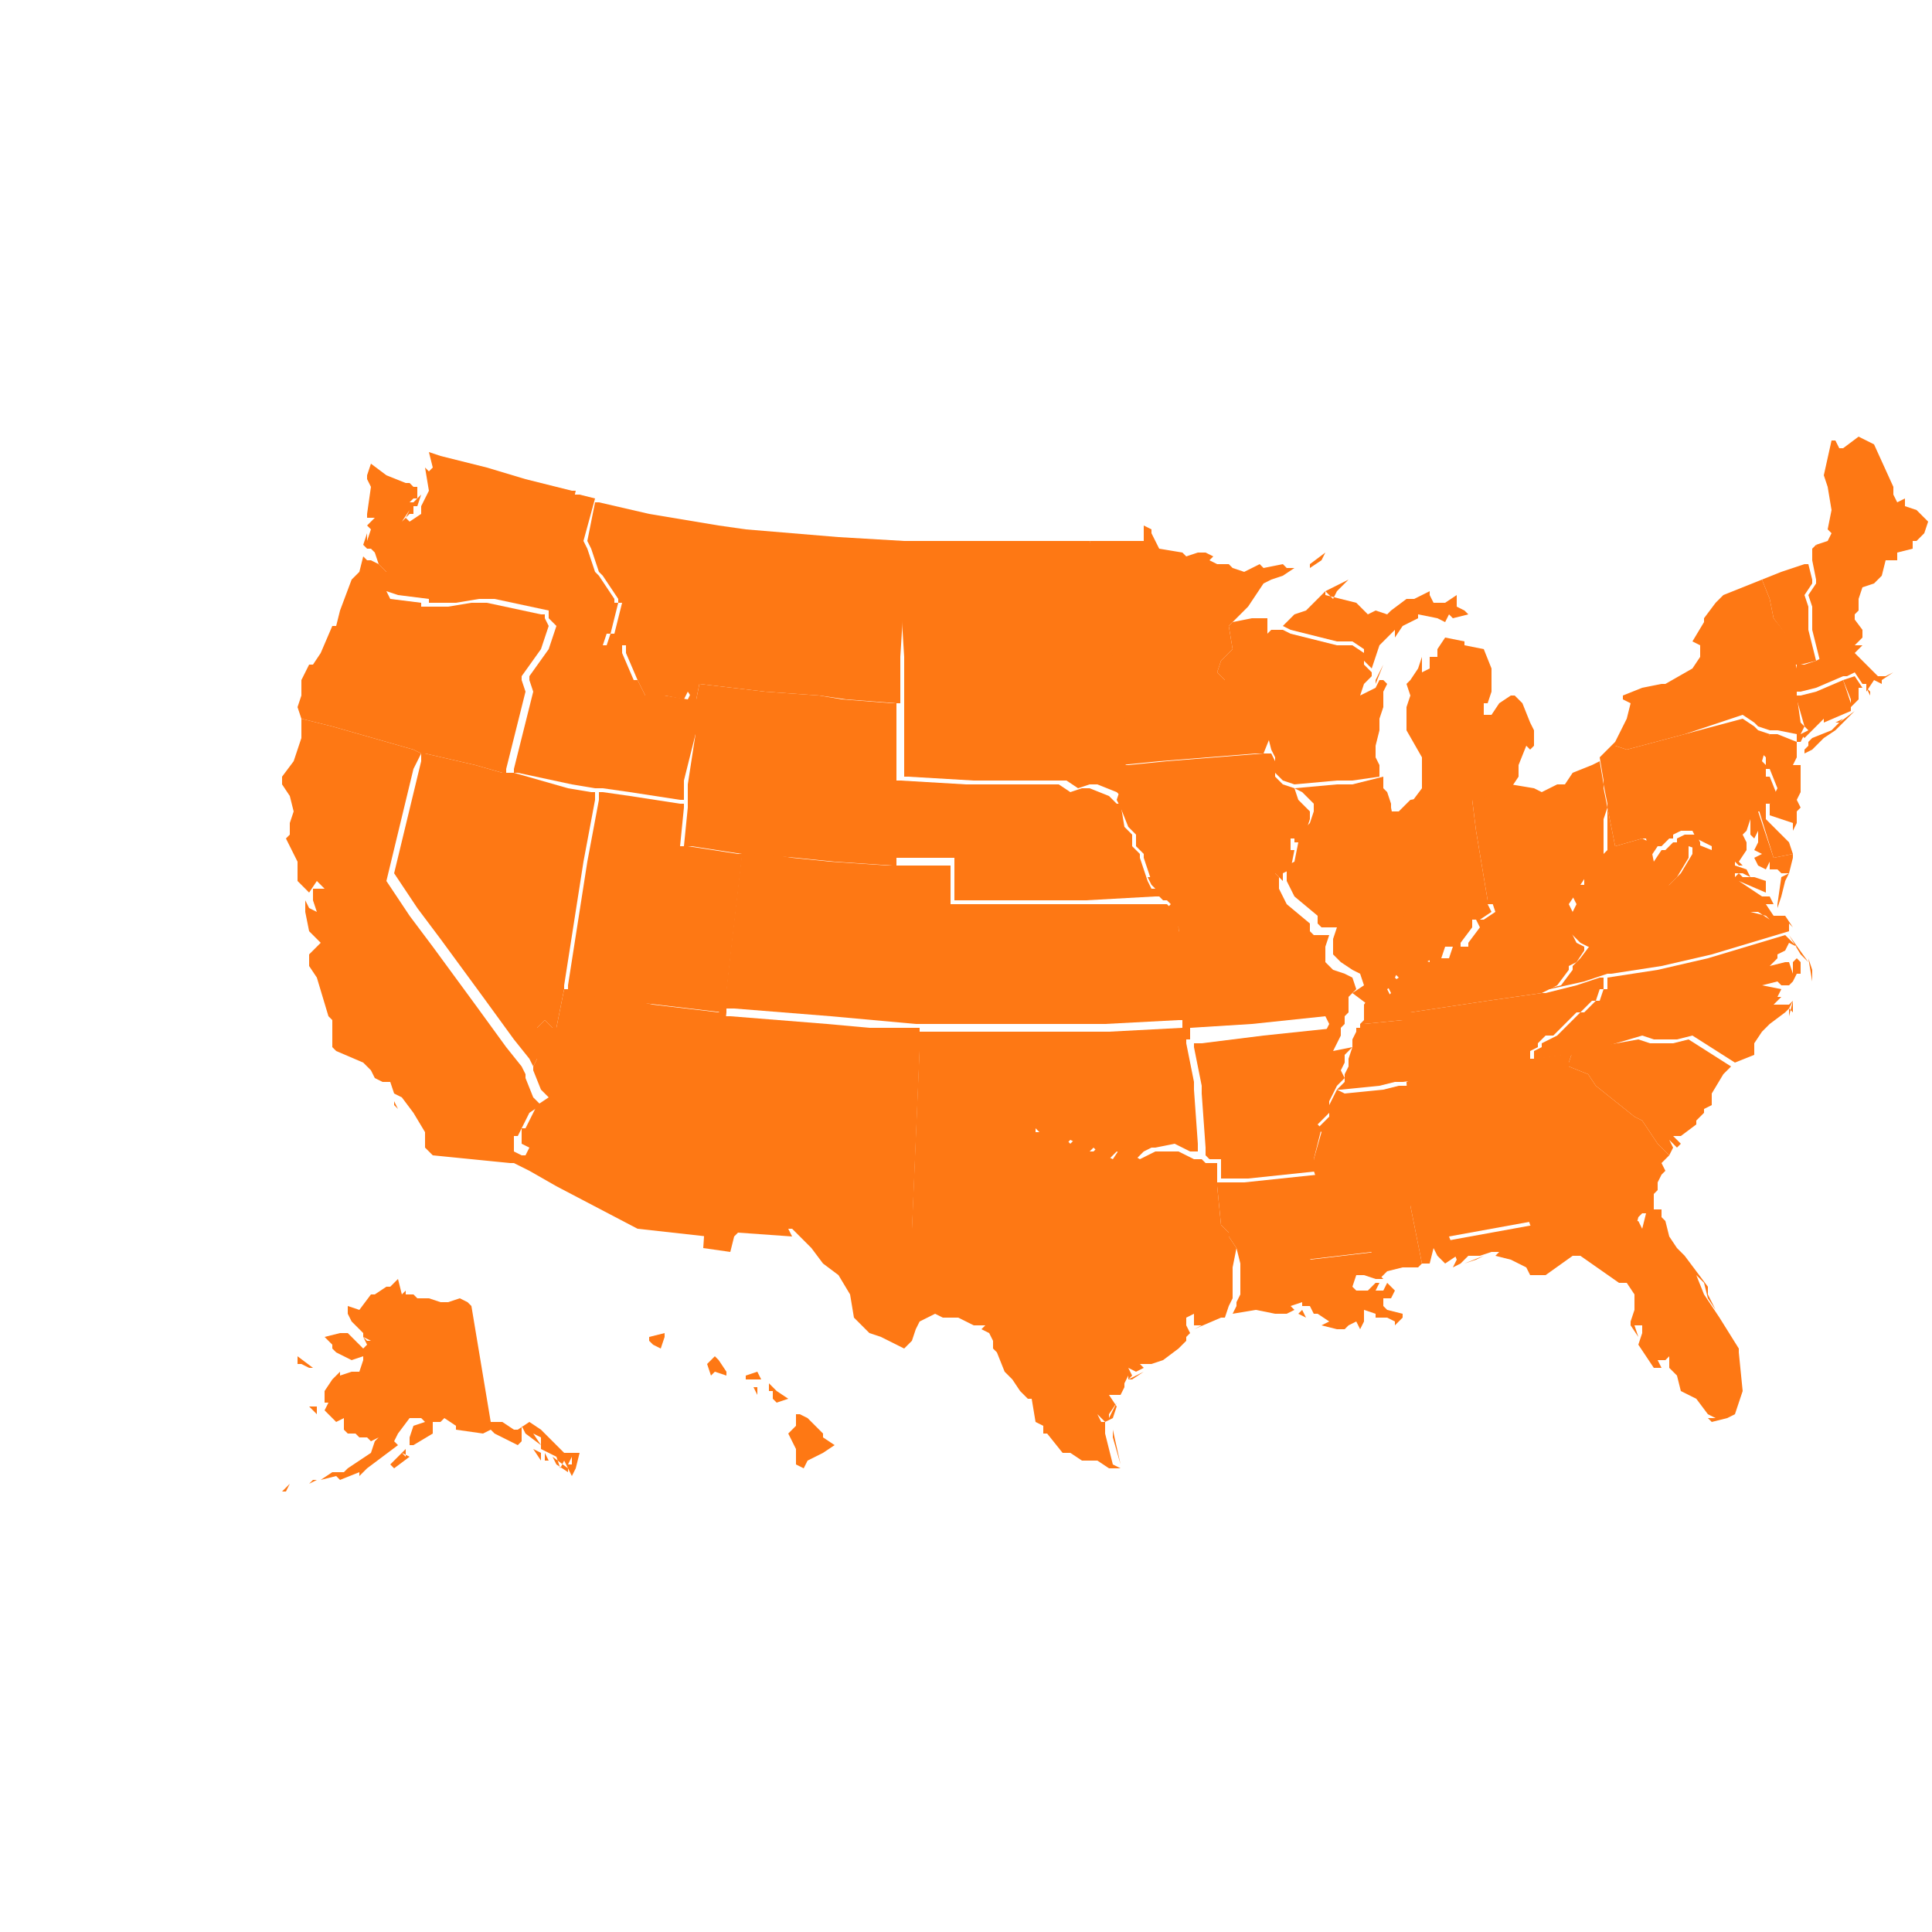 <?xml version="1.0" encoding="utf-8"?>
<!-- Generator: Adobe Illustrator 25.4.1, SVG Export Plug-In . SVG Version: 6.00 Build 0)  -->
<svg version="1.1" id="Layer_1" xmlns="http://www.w3.org/2000/svg" xmlns:xlink="http://www.w3.org/1999/xlink" x="0px" y="0px"
	 viewBox="0 0 50 50" style="enable-background:new 0 0 50 50;" xml:space="preserve">
<style type="text/css">
	.st0{fill-rule:evenodd;clip-rule:evenodd;fill:#FE7814;}
</style>
<path id="MA" class="st0" d="M48.7,18.1L48.7,18.1L48.7,18.1L48.7,18.1L48.7,18.1z M48.5,18L48.5,18L48.5,18L48.5,18L48.5,18z
	 M49.2,17.6L49.2,17.6l0-0.1L49.2,17.6z M47,17.1L47,17.1l-0.3,0.1l-0.1,0l-0.1,0l0,0v0l0,0.3l0,0.2l0,0.2l0,0l0.1,0l0.4-0.1l0,0
	l0.7-0.3l0,0l0.1,0l0.2-0.1l0.2,0.3l0,0l0,0l0-0.1l0,0.1l0,0h0.1l0,0.1l0,0.1l0,0l0.2-0.3l0.2,0.1l0-0.1l0.3-0.2L49,17.2l0,0.2
	l-0.2,0.1l-0.2,0l-0.4-0.4l-0.2-0.2l0.2-0.2l-0.2,0l-0.1-0.2l0,0l-0.3,0.3L47.2,17L47,17.1L47,17.1z"/>
<path id="MN" class="st0" d="M28.2,14l0.1,0.4l0.2,1.3l0.1,0.5l0,0.5l0.1,0.3l0,0.2l0,0.1l0,0l-0.2,0.3l0.1,0.2l0.2,1.8l0,0.2l0.2,0
	l1-0.1l2.5-0.2l0.2,0v0L32.9,19l-0.3-0.2l-0.2-0.2l-0.4-0.2l-0.1,0l-0.2-0.1l0-0.7l-0.2-0.2l0.1-0.3l0.3-0.3l-0.1-0.6l0.1-0.1l0,0
	l0.4-0.4l0.4-0.6l0.2-0.1l0.3-0.1l0.3-0.2l-0.2,0l-0.1-0.1l-0.5,0.1l-0.1-0.1l-0.4,0.2l-0.3-0.1l-0.1-0.1l-0.3,0l-0.2-0.1l0.1-0.1
	l-0.2-0.1H31l-0.3,0.1l-0.1-0.1L30,14.2l-0.2-0.4l0-0.1l-0.2-0.1l0,0.4L29,14L28.2,14L28.2,14L28.2,14z"/>
<path id="MT" class="st0" d="M23.4,14l-1.7-0.1l-1.2-0.1l-1.2-0.1l-0.7-0.1l-1.2-0.2l-0.6-0.1L15.5,13l-0.1,0l-0.2,1l0.1,0.2
	l0.1,0.3l0,0l0.1,0.3l0.1,0.1l0.4,0.6l0,0.1l0.1,0l-0.2,0.8l-0.1,0l-0.1,0.3l0.5,0l0,0.2l0.3,0.7l0,0l0.2,0.4l0.1,0l0.4,0l0.5,0.1
	l0.1-0.2l0.2,0.3l0,0l0,0l0.1-0.5l1.7,0.2l1.4,0.1l0.7,0.1l1.3,0.1l0.1,0h0l0-0.1l0-0.3l0-0.5l0-0.1l0-0.2l0.1-1.6l0.1-1.2L23.4,14
	L23.4,14L23.4,14z"/>
<path id="ND" class="st0" d="M28.1,14l-1.5,0l-1.1,0l-0.9,0l-1.1,0l-0.1,0l0,0.2l-0.1,1.2L23.4,17l0,0.2l0.2,0l2.2,0.1l2,0l0.8,0
	l0.2,0l0-0.1l0-0.2l-0.1-0.3l0-0.4l-0.1-0.5l-0.2-1.3L28.2,14L28.1,14L28.1,14z"/>
<path id="HI" class="st0" d="M20.9,36.7l-0.2-0.1l-0.1,0l0,0.3l-0.2,0.2l0.2,0.4l0,0.4l0.2,0.1l0.1-0.2l0.2-0.1l0.2-0.1l0.3-0.2
	l-0.3-0.2l0-0.1L20.9,36.7L20.9,36.7z M20,36.3L20,36.3l-0.1,0L20,36.3L20,36.3z M19.6,36.1l0-0.2l-0.1,0L19.6,36.1L19.6,36.1z
	 M19.9,35.8L19.9,35.8l0,0.2l0.1,0l0,0.2l0.1,0.1l0.3-0.1l-0.3-0.2L19.9,35.8L19.9,35.8z M19.3,35.6l0,0.1l0.2,0l0.2,0l-0.1-0.2
	L19.3,35.6L19.3,35.6z M18.6,35.2l-0.1-0.1l-0.2,0.2l0.1,0.3l0.1-0.1l0.3,0.1l0-0.1L18.6,35.2L18.6,35.2z M16.4,35L16.4,35l0.1-0.1
	L16.4,35L16.4,35z M17.2,34.5l-0.4,0.1l0,0.1l0.1,0.1l0.2,0.1l0.1-0.3L17.2,34.5L17.2,34.5z M14.8,33.6L14.8,33.6L14.8,33.6
	L14.8,33.6z M12.1,33L12.1,33L12.1,33L12.1,33z M10.7,32.7L10.7,32.7L10.7,32.7L10.7,32.7z M10.7,32.6L10.7,32.6L10.7,32.6
	L10.7,32.6z M10.6,32.6L10.6,32.6L10.6,32.6L10.6,32.6z M10.7,32.6L10.7,32.6L10.7,32.6L10.7,32.6z M10.7,32.6L10.7,32.6L10.7,32.6
	L10.7,32.6z M9.1,31.3L9.1,31.3L9.1,31.3L9.1,31.3L9.1,31.3z M5.7,30.2L5.7,30.2L5.7,30.2L5.7,30.2L5.7,30.2z M2,27.7L2,27.7L2,27.7
	L2,27.7z M2.2,27.7L2.2,27.7L2.2,27.7L2.2,27.7z M2.1,27.7L2.1,27.7L2.1,27.7L2.1,27.7z M0,26.7L0,26.7L0,26.7L0,26.7L0,26.7z"/>
<path id="ID" class="st0" d="M15.4,12.9l-0.4-0.1l-0.1,0l-0.1,0l-0.6,2.6l0,0.2l0,0.2l0,0.1v0l0,0.1l0.2,0.2l-0.2,0.6l-0.5,0.7
	l0,0.1l0.1,0.3l-0.5,2l0,0.1l0.1,0l1.4,0.3l0.6,0.1l0.1,0l0.1,0l0.7,0.1l1.3,0.2l0.1,0l0-0.2l0-0.3L18,19l0.1-0.6l0-0.2l0,0
	l-0.2-0.3l-0.1,0.2L17.2,18l-0.4,0l-0.1,0l-0.2-0.4l-0.1,0l-0.3-0.7l0-0.2l-0.5,0l0.1-0.3l0.1,0l0.2-0.8l-0.1,0l0-0.1l-0.4-0.6
	l-0.1-0.1l-0.1-0.3l0,0l-0.1-0.3L15.1,14L15.4,12.9L15.4,12.9L15.4,12.9z"/>
<path id="WA" class="st0" d="M9.3,14.2L9.3,14.2L9.3,14.2L9.3,14.2L9.3,14.2z M10.4,13.7L10.4,13.7L10.4,13.7L10.4,13.7L10.4,13.7z
	 M10.3,13.6L10.3,13.6v-0.1V13.6z M10.7,13.5l0-0.1L10.7,13.5L10.7,13.5L10.7,13.5z M10.7,13.3l0-0.1l0,0L10.7,13.3L10.7,13.3z
	 M10.7,12.8L10.7,12.8L10.7,12.8L10.7,12.8L10.7,12.8z M10.8,12.5L10.8,12.5l-0.1,0.1L10.8,12.5z M10.7,12.3L10.7,12.3L10.7,12.3
	L10.7,12.3L10.7,12.3z M10.7,12.3l0-0.1L10.7,12.3L10.7,12.3L10.7,12.3z M10.7,12.2L10.7,12.2L10.7,12.2L10.7,12.2L10.7,12.2z
	 M10.8,12.3L10.8,12.3L10.8,12.3L10.8,12.3z M10.9,12.2L10.9,12.2L10.9,12.2L10.9,12.2L10.9,12.2z M10.6,12.1L10.6,12.1L10.6,12.1
	L10.6,12.1z M10.8,12.1l-0.1,0L10.8,12.1L10.8,12.1z M10.7,12.1L10.7,12.1L10.7,12.1L10.7,12.1L10.7,12.1z M10.8,12L10.8,12L10.8,12
	L10.8,12L10.8,12z M9.8,14.6l0.2,0.2l0,0.4l0,0.1l0.3,0.1l0.8,0.1l0,0.1l0.4,0l0.3,0l0.6-0.1l0.3,0l0.1,0l1.4,0.3l0.1,0l0-0.1l0-0.2
	l0-0.2l0.6-2.6l-0.1,0l-1.2-0.3l-1-0.3l-1.2-0.3l-0.3-0.1l0.1,0.4l-0.1,0.1l-0.1-0.1l0.1,0.6l-0.1,0.2l-0.1,0.2v0.2l-0.3,0.2
	l-0.1-0.1l-0.1,0.1l0.2-0.3l-0.1,0.2l0.1-0.1l0.1,0l0-0.2l0.1,0l0.1-0.3l0,0l-0.2,0.2l-0.1,0l0.1-0.1l0.1,0l0-0.3l-0.1,0l-0.1-0.1
	l-0.1,0l-0.5-0.2l-0.4-0.3l-0.1,0.3l0,0.1l0.1,0.2l-0.1,0.7l0,0.1l0.2,0l-0.2,0.2l0.1,0.1l-0.1,0.3l0-0.2l-0.1,0.3l0.1,0.1l0.1,0
	l0.1,0.1L9.8,14.6L9.8,14.6L9.8,14.6L9.8,14.6z"/>
<path id="AZ" class="st0" d="M18.6,26.2L16.9,26L16,25.8l-1.3-0.2l-0.1,0v0l-0.2,1l-0.1,0l-0.2-0.2l-0.2,0.2l0,0.8l-0.1,0.2v0v0
	l0,0.1l0.2,0.5l0.2,0.2l-0.3,0.2l-0.1,0.2l-0.2,0.4l-0.1,0l0,0.4l0.2,0.1l-0.1,0.2l-0.2,0l0,0l-0.1,0.2l0.4,0.2l0.7,0.4l2.1,1.1
	l1.8,0.2h0l0.1-1.5l0-0.4l0.4-3.9l0-0.2L18.6,26.2L18.6,26.2z"/>
<path id="CA" class="st0" d="M10,29l0,0.1v0L10,29L10,29z M9.3,28.5L9.3,28.5L9.3,28.5L9.3,28.5L9.3,28.5z M10.2,28.5l0,0.1l0.1,0.1
	L10.2,28.5z M9.6,27.8L9.6,27.8L9.6,27.8L9.6,27.8L9.6,27.8z M9,27.7l-0.1,0.1l0,0L9,27.7z M8.8,27.6L8.8,27.6L8.8,27.6L8.8,27.6
	L8.8,27.6z M9.2,27.7l0.2,0.1l0,0L9.2,27.7z M7.5,23.3L7.5,23.3L7.5,23.3L7.5,23.3z M8,23.3L8,23.3L8,23.3L8,23.3L8,23.3z
	 M10.9,19.5l-0.2-0.1l-2.1-0.6l-0.8-0.2v0l0,0.5l-0.2,0.6l-0.3,0.4l0,0.2l0.2,0.3l0.1,0.4l-0.1,0.3l0,0.3l-0.1,0.1l0.2,0.4l0.1,0.2
	l0,0.5l0.3,0.3l0.2-0.3l0.2,0.2L8.4,23l-0.3,0l0,0.3l0.1,0.3L8,23.5l-0.1-0.2l0,0.3l0.1,0.5l0.3,0.3L8,24.7l0,0.3l0.2,0.3l0.3,1
	l0.1,0.1l0,0.7l0.1,0.1l0.7,0.3l0.2,0.2l0.1,0.2l0.2,0.1l0.2,0l0.1,0.3l0.2,0.1l0.3,0.4l0.3,0.5l0,0.4l0.2,0.2l2,0.2l0,0l0.2,0
	l0.1-0.2l-0.2-0.1l0-0.4l0.1,0l0.2-0.4l0.1-0.2l0.3-0.2l-0.2-0.2l-0.2-0.5l0-0.1v0l-0.1-0.2l-0.4-0.5l-0.8-1.1l-1.1-1.5l-0.6-0.8
	l-0.6-0.9l0.7-2.9L10.9,19.5L10.9,19.5z"/>
<path id="CO" class="st0" d="M24.6,23.4l0-1l-0.2,0l-1.2,0l-0.1,0l-0.1,0l-1.5-0.1l-1-0.1L19.3,22l-0.1,0l0,0.1l-0.3,2.6l-0.1,0.9
	l0,0.4l0,0.1l0.2,0l2.5,0.2l1.1,0.1l1.1,0.1l0.2,0l0.1,0l0.2,0l0.1,0l0.3,0h0.1v-0.1l0.1-2.6l0-0.3L24.6,23.4L24.6,23.4L24.6,23.4z"
	/>
<path id="NV" class="st0" d="M14.6,25.5l0.5-3.2l0.3-1.6l0-0.2l-0.1,0l-0.6-0.1L13.3,20l-0.1,0L13,20l-0.7-0.2l-1.3-0.3l-0.1,0
	l0,0.2l-0.7,2.9l0.6,0.9l0.6,0.8l1.1,1.5l0.8,1.1l0.4,0.5l0.1,0.2v0l0.1-0.2l0-0.8l0.2-0.2l0.2,0.2l0.1,0l0.2-1v0L14.6,25.5
	L14.6,25.5z"/>
<path id="NM" class="st0" d="M23.8,26.9l0-0.1l0-0.1l0-0.1l-0.2,0l-1.1,0l-1.1-0.1l-2.5-0.2l-0.2,0l0,0.2l-0.4,3.9l0,0.4l-0.1,1.5
	l0,0l0.7,0.1l0.1-0.4l0.1-0.1l1.4,0.1h0l-0.1-0.2l0.6,0l1.6,0.1l1,0l0.2-4.7l0,0L23.8,26.9L23.8,26.9z"/>
<path id="OR" class="st0" d="M7.8,18.6l0.8,0.2l2.1,0.6l0.2,0.1l0.1,0l1.3,0.3L13,20l0.1,0l0-0.1l0.5-2l-0.1-0.3l0-0.1l0.5-0.7
	l0.2-0.6L14.1,16l0-0.1v0l-0.1,0l-1.4-0.3l-0.1,0l-0.3,0l-0.6,0.1l-0.3,0l-0.4,0l0-0.1l-0.8-0.1L10,15.3l0-0.1l0-0.4l-0.2-0.2l0,0
	l0,0l-0.2-0.1l-0.1,0l-0.1-0.1l-0.1,0.4L9.1,15l-0.3,0.8l-0.1,0.4l-0.1,0l-0.3,0.7l-0.2,0.3l-0.1,0l-0.2,0.4l0,0.4l-0.1,0.3
	L7.8,18.6L7.8,18.6L7.8,18.6z M9.6,14.5L9.6,14.5L9.6,14.5L9.6,14.5L9.6,14.5z"/>
<path id="UT" class="st0" d="M17.6,20.8l-1.3-0.2l-0.7-0.1l-0.1,0l0,0.2l-0.3,1.6l-0.5,3.2l0,0.2l0.1,0l1.3,0.2l0.9,0.1l1.7,0.2
	l0.1,0l0-0.1l0-0.4l0.1-0.9l0.3-2.6l0-0.1l-0.1,0l-1.3-0.2l-0.2,0l0.1-1l0-0.1L17.6,20.8L17.6,20.8z"/>
<path id="WY" class="st0" d="M23.2,20.1l0-0.8l0-1l0-0.1l-0.1,0l-1.3-0.1L21.2,18l-1.4-0.1l-1.7-0.2l-0.1,0.5l0,0l0,0.2L18,19
	l-0.2,1.3l0,0.3l0,0.2l0,0.1l-0.1,1l0.2,0l1.3,0.2l0.1,0l0.1,0l1.2,0.1l1,0.1l1.5,0.1l0.1,0l0-0.1l0-0.5l0-0.9l0-0.4l0-0.1
	L23.2,20.1L23.2,20.1z"/>
<path id="AR" class="st0" d="M35,27.1l-0.5,0.1l0.2-0.4l-0.1-0.2l-1.9,0.2L31.1,27l-0.2,0l0,0.1l0.2,1l0,0.2l0.1,1.4l0,0.2l0,0
	l0.1,0.1l0.3,0l0,0.4l0,0.1l0.2,0l0.5,0l1.9-0.2h0l0-0.1l0,0L34,30l0.2-0.8l-0.1-0.1l0.3-0.3l0-0.3l0.2-0.4v0l0,0l0.2-0.2l-0.1-0.2
	l0.1-0.2l0-0.2L35,27.1L35,27.1L35,27.1L35,27.1z"/>
<path id="IA" class="st0" d="M33.5,20.4l-0.3-0.1l-0.2-0.2l0-0.3l0-0.1l-0.1-0.2l0,0l-0.2,0l-2.5,0.2l-1,0.1l-0.2,0l-0.1,0l0.1,0.6
	l-0.1,0.3l0.1,0.2v0l0,0l0.2,0.5l0.2,0.2l0,0.3l0.2,0.2l0,0.1l0.2,0.6v0l0,0l1,0l1.1-0.1l1.1-0.1l0.2,0.2l0,0l0,0l0-0.2l0.2-0.1
	l0.1-0.5l-0.1,0l0-0.3l0.2,0l0.2-0.2l0.1-0.3l0-0.2l-0.2-0.2l-0.1-0.1L33.5,20.4L33.5,20.4L33.5,20.4L33.5,20.4z"/>
<path id="KS" class="st0" d="M30.8,26.3l-0.1-2.1l-0.2-0.1l0-0.1l-0.2-0.2l0.2-0.2l-0.1-0.1l-0.1,0l-0.1-0.1l0,0l-0.2,0L28,23.4
	l-0.8,0h-1.7l-0.7,0l-0.2,0v0.1l0,0.3l-0.1,2.6v0.1l0.2,0l1.2,0l2.7,0l1.9-0.1l0.2,0L30.8,26.3L30.8,26.3z"/>
<path id="MO" class="st0" d="M33.1,22.7l-0.2-0.2l-1.1,0.1l-1.1,0.1l-1,0l0,0l0,0l0.1,0.2l0.1,0.1l0.1,0.2l0,0l0,0l0.1,0.1l0.1,0
	l0.1,0.1l-0.2,0.2l0.2,0.2l0,0.1l0.2,0.1l0.1,2.1l0,0.1l0,0.1l0,0.1l0,0.1l0,0.1l0.2,0l1.6-0.1l1.9-0.2l0.1,0.2l-0.2,0.4l0.5-0.1h0
	v0l0-0.2l0.1-0.1l0-0.1l0,0l0,0l0-0.1l0,0l0,0l0,0v0v0l0,0l0,0v0l0,0l0.1-0.1l0,0l0-0.4l0,0l0,0L35,25.7l0.1-0.1L35,25.3l-0.2-0.1
	l-0.3-0.1l-0.2-0.2l0-0.4l0.1-0.3l-0.4,0l-0.1-0.1l0-0.2l-0.6-0.5l-0.2-0.4L33.1,22.7L33.1,22.7L33.1,22.7L33.1,22.7z"/>
<path id="NE" class="st0" d="M28.9,20.8l-0.2-0.2l-0.5-0.2l-0.2,0l-0.3,0.1l-0.3-0.2l-1,0l-1.4,0l-1.7-0.1l-0.1,0l0,0.1l0,0.4l0,0.9
	l0,0.5l0,0.1l0.1,0l1.2,0l0.2,0l0,1l0,0.1l0.2,0l0.7,0h1.7l0.8,0l1.8-0.1l0.2,0l0,0l-0.1-0.2L29.8,23l-0.1-0.2l0,0v0l-0.2-0.6l0-0.1
	l-0.2-0.2l0-0.3l-0.2-0.2L29,20.8L28.9,20.8L28.9,20.8L28.9,20.8z"/>
<path id="OK" class="st0" d="M30.8,26.9l0-0.1l0-0.1l0-0.1l-0.2,0l-1.9,0.1l-2.7,0l-1.2,0l-0.2,0h-0.1l-0.3,0l-0.1,0l-0.2,0l-0.1,0
	l0,0.1l0,0.1l0,0.1l0,0.1h0l1.2,0l1.3,0l0,1.7l0.1,0.3l0.2,0.2l0.2,0l0-0.1l0.3,0.3l0.4,0l0.1,0.1l0.1-0.1l0.4,0.2v0.1l0.1,0
	l0.1-0.1l0.2,0.2l0.2,0.1l0.2-0.2l0.5,0.2l0.2-0.2l0.2-0.1l0.1,0l0.5-0.1l0.2,0.1l0.2,0.1l0.2,0h0l0-0.2l-0.1-1.4l0-0.2l-0.2-1
	l0-0.1L30.8,26.9L30.8,26.9z"/>
<path id="SD" class="st0" d="M28.6,17.2l-0.8,0l-2,0l-2.2-0.1l-0.2,0l0,0.1l0,0.5l0,0.3l0,0.1h0l0,0.1l0,1l0,0.8l0,0.1l0.1,0
	l1.7,0.1l1.4,0l1,0l0.3,0.2l0.3-0.1l0.2,0l0.5,0.2l0.2,0.2l0.1,0v0l-0.1-0.2l0.1-0.3l-0.1-0.6l0.1,0l0-0.2l-0.2-1.8l-0.1-0.2
	l0.2-0.3l0,0L28.6,17.2L28.6,17.2z"/>
<path id="LA" class="st0" d="M34.9,34.4L34.9,34.4L34.9,34.4L34.9,34.4L34.9,34.4z M35.1,34.4L35.1,34.4L35.1,34.4L35.1,34.4z
	 M35.2,34.4L35.2,34.4L35.2,34.4L35.2,34.4z M35.2,34.3L35.2,34.3L35.2,34.3L35.2,34.3L35.2,34.3z M35.6,34.1L35.6,34.1L35.6,34.1
	L35.6,34.1L35.6,34.1z M36.3,33.8L36.3,33.8L36.3,33.8L36.3,33.8L36.3,33.8z M36.4,33.6L36.4,33.6L36.4,33.6L36.4,33.6L36.4,33.6z
	 M33.8,34.1L33.8,34.1l-0.1-0.2L33.6,34L33.8,34.1L33.8,34.1z M35.9,33.6L35.9,33.6L35.9,33.6L35.9,33.6L35.9,33.6z M36,33.5
	L36,33.5L36,33.5L36,33.5z M36.4,33.5L36.4,33.5L36.4,33.5L36.4,33.5L36.4,33.5z M36.5,33.4L36.5,33.4L36.5,33.4L36.5,33.4
	L36.5,33.4z M36.4,33.4L36.4,33.4L36.4,33.4L36.4,33.4L36.4,33.4z M36.1,33.4L36.1,33.4L36.1,33.4L36.1,33.4L36.1,33.4z M36.1,33.3
	L36.1,33.3L36.1,33.3L36.1,33.3L36.1,33.3z M35.9,33.2L35.9,33.2L35.9,33.2L35.9,33.2L35.9,33.2z M34.1,30.4L34.1,30.4l-1.9,0.2
	l-0.5,0l-0.2,0l0,0.1l0.1,1l0.2,0.2l0,0.1l0.2,0.3l0.1,0.4l0,0.2l0,0.6L32,33.7h0l0,0.1L31.9,34l0.6-0.1L33,34l0.3,0l0.2-0.1
	l-0.1-0.1l0.3-0.1l0,0.1l0.2,0L34,34l0.1,0l0.3,0.2l-0.2,0.1l0.4,0.1h0.2l0.1-0.1l0.2-0.1l0.1,0.2l0.1-0.2l0-0.3l0.3,0.1l0,0.1
	l0.3,0l0.2,0.1l0,0.1l0.2-0.2L36.3,34l-0.4-0.1l-0.1-0.1l0-0.2l0.2,0l0.1-0.2l-0.2-0.2l-0.1,0.2l-0.2,0l0.1-0.2l-0.1,0l-0.2,0.2
	l-0.3,0L35,33.3l0.1-0.3l0.2,0l0.3,0.1l0.2,0l0,0L35.7,33l-0.2-0.4l0.1-0.2l-1.7,0.2l0.1-0.1l-0.1-0.2l0.1-0.2l0.1-0.4l0.4-0.6
	l-0.2-0.2l0-0.2L34.1,30.4L34.1,30.4L34.1,30.4z"/>
<path id="TX" class="st0" d="M29,37.9L28.8,37v0.2L29,37.9z M28.9,36.3l-0.2,0.3l0,0.1L28.9,36.3L28.9,36.3z M29.1,36.1l0.2-0.2
	l-0.1,0.1L29.1,36.1z M29.6,35.5l-0.4,0.2l0.1,0L29.6,35.5z M29.7,35.5l0.1-0.1L29.7,35.5L29.7,35.5z M23.8,27.1L23.8,27.1l-0.2,4.7
	l-1,0L21,31.6l-0.6,0l0.1,0.2l0,0l0.5,0.5l0.3,0.4l0.4,0.3l0.3,0.5l0.1,0.6l0.2,0.2l0.2,0.2l0.3,0.1l0.4,0.2l0.2,0.1l0.2-0.2
	l0.1-0.3l0.1-0.2l0.4-0.2l0.2,0.1l0.4,0l0.4,0.2l0.3,0l-0.1,0.1l0.2,0.1l0.1,0.2l0,0.2l0.1,0.1l0.2,0.5l0.2,0.2l0.2,0.3l0.2,0.2
	l0.1,0l0.1,0.6l0.2,0.1l0,0.2l0.1,0l0.4,0.5l0.2,0l0.3,0.2h0.4l0.3,0.2L29,38l-0.2-0.1l-0.1-0.4l-0.1-0.4L28.6,37l0-0.2l-0.1,0
	l-0.1-0.2l0.2,0.2l0.2-0.1l0.1-0.3l-0.2-0.3l0.3,0l0.1-0.2l0-0.1l0.1-0.2l0,0.1l0.1-0.1l-0.1-0.2l0.2,0.1l0.2-0.1l-0.2-0.2l0.1,0.1
	l0.3,0l0.3-0.1l0.4-0.3l0.2-0.2l0-0.1l0.1-0.1l-0.1-0.2l0-0.2l0.2-0.1l0,0.3h0.2l-0.2,0.1l0.7-0.3l0.1,0l0.1-0.3h0l0.1-0.2l0-0.6
	l0-0.2L32,32.3L31.8,32l0-0.1l-0.2-0.2l-0.1-1l0-0.1l0-0.1l0-0.4l-0.3,0l-0.1-0.1l0,0h0l-0.2,0l-0.2-0.1l-0.2-0.1L30,29.8l-0.1,0
	l-0.2,0.1L29.5,30L29,29.7L28.8,30l-0.2-0.1l-0.2-0.2l-0.1,0.1l-0.1,0v-0.1l-0.4-0.2l-0.1,0.1l-0.1-0.1l-0.4,0l-0.3-0.3l0,0.1
	l-0.2,0l-0.2-0.2l-0.1-0.3l0-1.7l-1.3,0L23.8,27.1L23.8,27.1L23.8,27.1z"/>
<path id="CT" class="st0" d="M47.7,17.6L47,17.9l0,0L46.6,18l-0.1,0l0,0.1l0.2,0.7l0.1,0.1L46.6,19l0.1,0.1l0,0l0.3-0.3l0.2-0.2
	l0,0.1l0.7-0.3l0,0l0-0.1l0-0.1L47.7,17.6L47.7,17.6L47.7,17.6L47.7,17.6z"/>
<path id="NH" class="st0" d="M47,14.1L47,14.1l-0.1,0.1l0,0.3v0L47,15l0,0.1l-0.2,0.3l0.1,0.3v0.3l0,0.3l0.2,0.8l0,0l0,0l0.2-0.1
	l0.6-0.2l0.3-0.3l0,0v-0.1l0-0.1l0,0l0,0l-0.3-0.4l0,0L47,14.1C47,14.1,47,14.1,47,14.1z"/>
<path id="RI" class="st0" d="M48.2,18.1l0-0.1L48.2,18.1L48.2,18.1L48.2,18.1z M48.3,18l-0.1-0.1L48.3,18L48.3,18L48.3,18z
	 M48.3,17.8L48.3,17.8l0.1,0.2l0-0.1L48.3,17.8L48.3,17.8L48.3,17.8L48.3,17.8z M47.7,17.6L47.7,17.6l0.2,0.5l0,0.1l0,0.1l0,0
	l0.2-0.2l0-0.3l0.1,0l0,0L48,17.5L47.7,17.6L47.7,17.6L47.7,17.6z"/>
<path id="VT" class="st0" d="M47,17.1l-0.2-0.8l0-0.3v-0.3l-0.1-0.3l0.2-0.3l0-0.1l-0.1-0.4l-0.1,0l-0.3,0.1l-0.3,0.1L45.6,15l0,0
	l0.2,0.5l0.1,0.5l0.3,0.4l0.2,0.8l0,0l0,0l0.1,0l0.1,0L47,17.1L47,17.1L47,17.1L47,17.1z"/>
<path id="AL" class="st0" d="M36.4,28L36.4,28L36.4,28l0.1,2.1l0,1.1l0.3,1.5l0,0l0.2,0l0.1-0.4l0.1,0.2l0.2,0.2l0.3-0.2l0,0l0,0
	l-0.2-0.5l2.2-0.4l0.1,0v0l-0.1-0.3l0-0.4l-0.1-0.2l0.1-0.4l0.1-0.1l-0.4-0.7l-0.7-2l0,0l-0.2,0l-0.8,0.1l-0.4,0L36.4,28L36.4,28
	L36.4,28z"/>
<path id="FL" class="st0" d="M43.5,37.8L43.5,37.8L43.5,37.8L43.5,37.8L43.5,37.8z M43.4,37.8L43.4,37.8L43.4,37.8L43.4,37.8z
	 M43.4,37.8L43.4,37.8L43.4,37.8L43.4,37.8z M42.7,37.9L42.7,37.9L42.7,37.9L42.7,37.9z M42.7,37.9L42.7,37.9L42.7,37.9L42.7,37.9z
	 M42.7,37.9L42.7,37.9L42.7,37.9L42.7,37.9z M42.7,37.9L42.7,37.9L42.7,37.9L42.7,37.9z M44.1,37.5L44.1,37.5L44.1,37.5L44.1,37.5z
	 M44.2,37.5L44.2,37.5L44.2,37.5L44.2,37.5L44.2,37.5z M44.2,37.5L44.2,37.5L44.2,37.5L44.2,37.5L44.2,37.5z M44.2,37.5L44.2,37.5
	L44.2,37.5L44.2,37.5L44.2,37.5z M44.7,37.2L44.7,37.2L44.7,37.2L44.7,37.2z M44.7,37.2L44.7,37.2L44.7,37.2L44.7,37.2L44.7,37.2z
	 M44.7,37.1L44.7,37.1L44.7,37.1L44.7,37.1z M44.6,37.1L44.6,37.1L44.6,37.1L44.6,37.1z M44.7,37.1L44.7,37.1L44.7,37.1L44.7,37.1
	L44.7,37.1z M44.6,37.1L44.6,37.1L44.6,37.1L44.6,37.1z M44.7,36.9L44.7,36.9L44.7,36.9L44.7,36.9L44.7,36.9z M44.7,36.9L44.7,36.9
	L44.7,36.9L44.7,36.9L44.7,36.9z M44.7,36.9L44.7,36.9L44.7,36.9L44.7,36.9L44.7,36.9z M44.9,36.9L44.9,36.9L44.9,36.9L44.9,36.9
	L44.9,36.9z M44.7,36.9L44.7,36.9L44.7,36.9L44.7,36.9z M44.8,36.9L44.8,36.9L44.8,36.9L44.8,36.9L44.8,36.9z M44.8,36.8L44.8,36.8
	L44.8,36.8L44.8,36.8z M44.4,36.8L44.4,36.8L44.4,36.8L44.4,36.8z M44.5,36.8L44.5,36.8L44.5,36.8L44.5,36.8z M44.3,36.8L44.3,36.8
	L44.3,36.8L44.3,36.8z M44.3,36.8L44.3,36.8L44.3,36.8L44.3,36.8L44.3,36.8z M45,36.8L45,36.8L45,36.8L45,36.8z M44.3,36.8
	L44.3,36.8L44.3,36.8L44.3,36.8z M45.1,36.5L45.1,36.5L45.1,36.5L45.1,36.5L45.1,36.5z M45.1,36.2L45.1,36.2L45.1,36.2L45.1,36.2z
	 M43.9,36.4L43.9,36.4L43.9,36.4L43.9,36.4L43.9,36.4z M43.8,36.3L43.8,36.3L43.8,36.3L43.8,36.3L43.8,36.3z M43.7,36.3L43.7,36.3
	L43.7,36.3L43.7,36.3L43.7,36.3z M43.6,36.3L43.6,36.3L43.6,36.3L43.6,36.3L43.6,36.3z M43.8,36.3L43.8,36.3L43.8,36.3L43.8,36.3
	L43.8,36.3z M43.1,35.8L43.1,35.8L43.1,35.8L43.1,35.8L43.1,35.8z M43,35.7L43,35.7L43,35.7L43,35.7L43,35.7z M43.2,35.8l-0.1-0.2
	l0,0L43.2,35.8z M43,35.6L43,35.6L43,35.6L43,35.6L43,35.6z M42.5,35L42.5,35L42.5,35L42.5,35z M44.8,34.7l-0.4-0.6h0L44.8,34.7
	L44.8,34.7z M42.3,33.7L42.3,33.7L42.3,33.7L42.3,33.7L42.3,33.7z M42.2,33.7L42.2,33.7L42.2,33.7L42.2,33.7L42.2,33.7z M42.2,33.6
	L42.2,33.6L42.2,33.6L42.2,33.6z M42.2,33.6L42.2,33.6L42.2,33.6L42.2,33.6z M42.3,33.6L42.3,33.6L42.3,33.6L42.3,33.6L42.3,33.6z
	 M42.2,33.6L42.2,33.6L42.2,33.6L42.2,33.6L42.2,33.6z M42.2,33.5L42.2,33.5L42.2,33.5L42.2,33.5L42.2,33.5z M42.2,33.5L42.2,33.5
	L42.2,33.5L42.2,33.5L42.2,33.5z M42.2,33.5L42.2,33.5L42.2,33.5L42.2,33.5L42.2,33.5z M42.1,33.3L42.1,33.3L42.1,33.3L42.1,33.3z
	 M41.8,33.3L41.8,33.3L41.8,33.3L41.8,33.3L41.8,33.3z M40,33.1l0.1-0.1L40,33.1L40,33.1L40,33.1z M40.3,32.9L40.3,32.9L40.3,32.9
	L40.3,32.9L40.3,32.9z M38.4,32.5l-0.5,0.2l0.3-0.1L38.4,32.5z M39.8,31.7l-0.1,0l-2.2,0.4l0.2,0.5l0,0l-0.1,0.2l0.2-0.1l0.2-0.2
	l0.3,0l0.3-0.1l0.2,0l-0.1,0.1l0.4,0.1l0.4,0.2l0.1,0.2L40,33l0.7-0.5l0.2,0l1,0.7l0.2,0l0.2,0.3l0,0.4l-0.1,0.3l0,0.1l0.2,0.3
	l-0.1-0.3l0.2,0l0,0.2l-0.1,0.3l0.4,0.6l0.2,0l-0.1-0.2l0.2,0l0.1-0.1l0,0.3l0.2,0.2l0.1,0.4l0.2,0.1l0.2,0.1l0.3,0.4l0.2,0.1
	l-0.2,0l0.1,0.1l0.4-0.1l0.2-0.1l0.2-0.6l-0.1-1l0-0.1l-0.5-0.8l-0.4-0.6l-0.2-0.5l0.2,0.2l0,0l0.1,0.4l0.2,0.3l-0.2-0.4l0-0.2
	l-0.6-0.8l-0.2-0.2L43.2,32l-0.1-0.4L43,31.5l0-0.2l0,0l-0.3,0l-0.1,0.1l-0.1,0.4l-0.1-0.2l-2.4,0.3L39.8,31.7L39.8,31.7L39.8,31.7z
	"/>
<path id="GA" class="st0" d="M43,30.6l0-0.1L43,30.6L43,30.6L43,30.6z M43.1,30.4l0-0.1L43.1,30.4L43.1,30.4z M40.7,27.2L40.7,27.2
	l-0.3,0.1l-0.7,0.1l-0.1,0l-0.1,0l-0.4,0.1l-0.1,0l-0.4,0.1l-0.1,0l0,0l0.7,2l0.4,0.7l-0.1,0.1l-0.1,0.4l0.1,0.2l0,0.4l0.1,0.3v0
	l0,0l0.2,0.3l2.4-0.3l0.1,0.2l0.1-0.4l0.1-0.1l0.3,0l0,0l0-0.5l0.1-0.1l0-0.2l0.1-0.2l0.1-0.1L43,30.1l0.2-0.2h0l-0.3-0.3L42.5,29
	l-0.2-0.1l-1-0.8l-0.2-0.3l-0.5-0.2l0-0.1L40.7,27.2L40.7,27.2L40.7,27.2z"/>
<path id="MS" class="st0" d="M36.3,33L36.3,33L36.3,33L36.3,33L36.3,33z M36.8,33L36.8,33L36.8,33L36.8,33L36.8,33z M36.2,33
	L36.2,33L36.2,33L36.2,33L36.2,33z M36.7,33h-0.2H36.7L36.7,33z M34.6,28.2L34.6,28.2l-0.2,0.4l0,0.3l-0.3,0.3l0.1,0.1L34,30
	l0.1,0.2l-0.1,0l0,0.1v0l0.1,0.3l0,0.2l0.2,0.2L34,31.7l-0.1,0.4l-0.1,0.2l0.1,0.2l-0.1,0.1l1.7-0.2l-0.1,0.2l0.2,0.4l0.1,0.1v0
	l0.2-0.2l0.4-0.1l0.4,0l0.1-0.1v0l-0.3-1.5l0-1.1l0-2l-0.1,0l0,0h0l-0.2,0l-0.4,0.1l-1,0.1L34.6,28.2L34.6,28.2z"/>
<path id="SC" class="st0" d="M40.7,27.2L40.7,27.2l-0.1,0.3l0,0.1l0.5,0.2l0.2,0.3l1,0.8l0.2,0.1l0.4,0.6l0.3,0.3l0,0l0.1-0.2
	l-0.1-0.2l0.2,0.2l0.1-0.1l-0.2-0.2l0.2,0l0.4-0.3l0-0.1l0.2-0.2l0-0.1l0.2-0.1l0-0.3l0.3-0.5l0.2-0.2l0,0l-1.1-0.7l-0.4,0.1l-0.6,0
	l-0.3-0.1L40.7,27.2L40.7,27.2L40.7,27.2z"/>
<path id="IL" class="st0" d="M33.5,20.4L33.5,20.4l0.2,0.1l0.1,0.1l0.2,0.2l0,0.2l-0.1,0.3l-0.2,0.2l-0.2,0l0,0.3l0.1,0l-0.1,0.5
	l-0.2,0.1l0,0.2l0,0l0,0l0,0.2l0.2,0.4l0.6,0.5l0,0.2l0.1,0.1l0.4,0l-0.1,0.3l0,0.4l0.2,0.2l0.3,0.2l0.2,0.1l0.1,0.3L35,25.7
	l0.4,0.3l0,0l0,0l0.1-0.2l0.4,0.1l0.1-0.1l-0.1-0.2l0.3-0.2l-0.1-0.1l0.1-0.2v0l0,0l0-0.4l0.1-0.1l0.2-0.4l0-0.2l-0.1-0.2l0.1-0.3
	L36,20.9l0-0.1l-0.1-0.3l-0.1-0.1l0-0.3v0L35,20.3l-0.4,0L33.5,20.4L33.5,20.4L33.5,20.4z"/>
<path id="IN" class="st0" d="M38.1,20.5l-0.8,0.1l-0.2,0l-0.6,0.1l-0.1,0.1L36.2,21l-0.1,0l-0.1,0l0,0l0.4,2.5l-0.1,0.3l0.1,0.2
	l0,0.2l-0.2,0.4l-0.1,0.1l0,0.4l0,0l0,0l0.1-0.1h0.2l0.2-0.1l0.3,0.1l0-0.1l0.2-0.1l0.2,0l0.1-0.3l0.4,0l0-0.1l0.3-0.4l0-0.2l0.2,0
	l0.3-0.2l-0.1-0.2l0,0l0-0.1l-0.3-1.8l-0.1-0.8L38.1,20.5L38.1,20.5L38.1,20.5z"/>
<path id="KY" class="st0" d="M35.1,26.6L35.1,26.6L35.1,26.6L35.1,26.6L35.1,26.6L35.1,26.6L35.1,26.6L35.1,26.6z M38.6,23.3
	L38.6,23.3l0.1,0.3l-0.3,0.2l-0.2,0l0.1,0.2l-0.3,0.4l0,0.1l-0.4,0l-0.1,0.3l-0.2,0L37,24.8l0,0.1l-0.3-0.1l-0.2,0.1h-0.2l-0.1,0.1
	l0,0v0l-0.1,0.2l0.1,0.1l-0.3,0.2l0.1,0.2l-0.1,0.1l-0.4-0.1L35.3,26l0,0l0,0l0,0.4l0,0l-0.1,0.1l0,0l0.1,0l1-0.1l0-0.2l0.2,0l2-0.3
	l1.4-0.2l0,0l0,0l0.4-0.2l0.3-0.4l0-0.1l0.2-0.1l0.2-0.3l0-0.1l0,0H41l-0.2-0.1L40.6,24l-0.1-0.4v0l0,0l-0.2-0.1l-0.1-0.2L40,23.5
	l-0.1,0l-0.2-0.1l-0.1,0.1l-0.3-0.1l-0.1,0L39,23.3l-0.1-0.1L38.6,23.3L38.6,23.3L38.6,23.3z"/>
<path id="NC" class="st0" d="M45.3,27.3L45.3,27.3L45.3,27.3L45.3,27.3L45.3,27.3z M45.3,27L45.3,27L45.3,27L45.3,27L45.3,27z
	 M45.6,26.6L45.6,26.6l-0.1,0.1L45.6,26.6L45.6,26.6z M46.3,26.3L46.3,26.3L46.3,26.3L46.3,26.3L46.3,26.3z M46.1,26.2L46.1,26.2
	l-0.1,0L46.1,26.2z M46.3,26.3l0.1-0.4l-0.1,0.2L46.3,26.3L46.3,26.3z M46.5,25.8L46.5,25.8L46.5,25.8L46.5,25.8z M46.9,25.4
	l-0.1-0.6l0.1,0.3L46.9,25.4L46.9,25.4z M46.3,24.2L46.3,24.2L46.3,24.2L46.3,24.2L46.3,24.2l0.3,0.5l0.2,0.2L46.3,24.2L46.3,24.2
	L46.3,24.2z M46.2,24.2L46.2,24.2L46.2,24.2L46.2,24.2L46.2,24.2L46.2,24.2L46.2,24.2L46.2,24.2L46.2,24.2L46.2,24.2L46.2,24.2
	L46.2,24.2L46.2,24.2L46.2,24.2L46.2,24.2z M41.6,25.3L41.6,25.3l0,0.3l-0.1,0l-0.1,0.3l-0.1,0L41,26.2l-0.1,0l-0.2,0.2l-0.4,0.4
	l-0.2,0.1L39.9,27l0,0.1l-0.2,0.1l0,0.2v0l0.1,0l0.7-0.1l0.2,0l0.1,0h0l1.7-0.5l0.3,0.1l0.6,0l0.4-0.1l1.1,0.7l0,0l0.5-0.2l0-0.3
	l0.2-0.3l0.2-0.2l0.4-0.3l0.1-0.1l0.1,0.1l0-0.3l-0.1,0.1L46.1,26l-0.2,0l0.2-0.2L46,25.8l0.1-0.2l-0.5-0.1l0,0l0.4-0.1l0.1,0.1
	l0.2,0l0.1-0.1l0.1-0.2l0.1,0l0-0.3l-0.1-0.1l-0.1,0.1l0,0.3l-0.1-0.3l-0.1,0L45.8,25l0.2-0.2l0-0.1l0.2-0.1l0.1-0.2l0.2,0.1
	l-0.2-0.2l-0.1-0.1l0,0l-2,0.6l-1.3,0.3L41.6,25.3L41.6,25.3L41.6,25.3z"/>
<path id="OH" class="st0" d="M41.6,20.9l-0.1-0.5l0-0.1l-0.1-0.6l-0.2,0.1L40.7,20l-0.2,0.3l-0.2,0l-0.4,0.2l-0.2-0.1l-0.6-0.1l0,0
	l-0.3,0.1l-0.3,0.1l-0.3,0.1l-0.1,0l0,0.1l0.1,0.8l0.3,1.8l0,0.1l0,0l0.2,0l0.1,0.1l0.3,0.2l0.1,0l0.3,0.1l0.1-0.1l0.2,0.1l0.1,0
	l0.2-0.2l0.1,0.2l0.2,0.1l0,0l0,0l0.2-0.1l0.1-0.2l-0.1-0.2l0.2-0.3l0.1,0l0-0.2l0.2-0.3l0,0l0.2-0.1l0.2-0.2l0-1.1l0,0L41.6,20.9
	L41.6,20.9z"/>
<path id="TN" class="st0" d="M39.9,25.7l-1.4,0.2l-2,0.3l-0.2,0l0,0.2l-1,0.1l-0.1,0v0l0,0.1l0,0v0v0l-0.1,0l0,0l0,0.1L35,26.9
	l0,0.2v0v0l-0.1,0.3l0,0.2l-0.1,0.2l0,0.2l-0.2,0.2l0,0l0.1,0l1-0.1l0.4-0.1l0.2,0h0l0,0l0.8-0.1l0.4-0.1l0.8-0.1l0.2,0l0.1,0
	l0.4-0.1l0.1,0l0.4-0.1l0.1,0v-0.1l0-0.2l0.2-0.1l0-0.1l0.2-0.2l0.2,0l0.4-0.4l0.2-0.2l0.1,0l0.3-0.3l0.1,0l0.1-0.3l0.1,0l0-0.2
	l0-0.1l-0.1,0l-0.3,0.1l-0.3,0.1L40,25.7L39.9,25.7L39.9,25.7L39.9,25.7z"/>
<path id="VA" class="st0" d="M46.2,24.2L46.2,24.2L46.2,24.2L46.2,24.2L46.2,24.2L46.2,24.2L46.2,24.2L46.2,24.2z M46.1,23.6
	L46.1,23.6L46.1,23.6L46.1,23.6z M46.2,23.4L46.2,23.4L46.2,23.4L46.2,23.4z M46.1,23.5L46.1,23.5L46.1,23.5L46.1,23.5L46.1,23.5z
	 M46.2,23.4L46.2,23.4L46.2,23.4L46.2,23.4L46.2,23.4z M46.2,23.2L46.2,23.2L46.2,23.2L46.2,23.2z M46.2,23.2l0-0.1L46.2,23.2
	L46.2,23.2L46.2,23.2z M46.3,22.7L46.3,22.7L46.3,22.7L46.3,22.7L46.3,22.7z M46.3,22.6L46.3,22.6l-0.2,0.1l0,0l0,0L46,23.4l0,0.1
	l0.1-0.3l0.1-0.4L46.3,22.6L46.3,22.6L46.3,22.6z M46.4,22.5L46.4,22.5L46.4,22.5l0,0.2l0-0.1L46.4,22.5L46.4,22.5z M41.2,24.4
	L41.2,24.4l-0.3,0.4l-0.2,0.2l0,0.1l-0.3,0.4L40,25.6l0,0l0.1,0l0.9-0.2l0.3-0.1l0.3-0.1l0.1,0l0,0l1.3-0.2l1.3-0.3l2-0.6l0,0l0,0
	l0,0l0,0l0,0l0,0l0,0l0,0l0-0.2l0,0l0.1,0.1l0,0l0,0l0,0l0,0l0,0l-0.2-0.3l-0.3,0l-0.1,0.1l-0.1-0.1l-0.4-0.1l-0.3,0l0.5,0l0.3,0.2
	l0.1-0.1l-0.2-0.3l0.2,0l-0.1-0.2l-0.2,0L45,22.8H45l0.7,0.3l0-0.2l0-0.1l-0.3-0.1l-0.3,0l-0.1-0.1l-0.1,0.1l0-0.3l0,0l0-0.3l0,0
	l0,0l0,0l0,0l0,0l-0.2-0.1l-0.2-0.1l-0.2-0.1l0,0v0l0,0.2l-0.5-0.2l0,0.3l-0.3,0.5l-0.2,0.2L43.1,23l-0.3-0.1l-0.2,0.7l-0.1,0.2
	l0,0.3l-0.1,0.1l-0.3,0.1l-0.3,0.2l-0.1,0l-0.1,0.1l-0.3-0.1L41.2,24.4L41.2,24.4L41.2,24.4z"/>
<path id="WI" class="st0" d="M35.8,17.2l-0.1,0.2l-0.1,0.2l0,0.1L35.8,17.2z M32.9,16l0.1-0.1L32.9,16L32.9,16z M33,15.8L33,15.8
	L33,15.8L33,15.8L33,15.8z M31.9,16.1l-0.1,0.1l0.1,0.6l-0.3,0.3l-0.1,0.3l0.2,0.2l-0.1,0.7l0.2,0.1l0.1,0l0.4,0.2l0.2,0.2l0.3,0.2
	l0.1,0.4v0l0,0l0.1,0.2l0,0.1l0,0.3l0.2,0.2l0.3,0.1l0,0l0,0l1.1-0.1l0.4,0l0.7-0.1l0-0.1v-0.2l-0.1-0.2l0-0.3l0.1-0.4l0-0.3
	l0.1-0.3l0-0.1l0-0.3l0.1-0.2l-0.1-0.1l-0.1,0l-0.1,0.2L35.2,18l0.1-0.3l0.2-0.2l0-0.1l0,0l-0.2-0.2v-0.3l-0.3-0.2l-0.4,0l-0.4-0.1
	l-0.8-0.2l-0.2-0.1l0,0l-0.3,0l-0.1,0.1l0-0.4L32.4,16L31.9,16.1L31.9,16.1L31.9,16.1z M32.9,15.8L32.9,15.8L32.9,15.8L32.9,15.8z
	 M32.7,15.8L32.7,15.8L32.7,15.8L32.7,15.8L32.7,15.8z M33.1,15.7L33.1,15.7L33.1,15.7L33.1,15.7z"/>
<path id="WV" class="st0" d="M42.5,21.7l-0.7,0.2l-0.2-1l0,0l0,0l0,1.1l-0.2,0.2l-0.2,0.1l0,0L41,22.7l0,0.2l-0.1,0l-0.2,0.3
	l0.1,0.2l-0.1,0.2l-0.2,0.1l0,0v0l0.1,0.4l0.3,0.3l0.2,0.1h0.1l0,0l0,0l0.1,0.2l0.3,0.1l0.1-0.1l0.1,0l0.3-0.2l0.3-0.1l0.1-0.1
	l0-0.3l0.1-0.2l0.2-0.7l0.3,0.1l0.1-0.3l0.2-0.2l0.3-0.5l0-0.3L44,22l0-0.2v0l0,0l-0.1-0.2l-0.3,0l-0.2,0.1v0.1l-0.1,0l-0.2,0.2
	l-0.1,0l-0.2,0.3l-0.1-0.5L42.5,21.7L42.5,21.7z"/>
<path id="DE" class="st0" d="M45.5,20.9L45.5,20.9l0.4,1.3l0.5-0.1l0,0h0l0,0l0,0l0,0l0,0l-0.1-0.3l-0.6-0.6l0-0.4l0,0h-0.1
	l-0.1,0.1L45.5,20.9L45.5,20.9L45.5,20.9z"/>
<path id="DC" class="st0" d="M44.7,22L44.7,22L44.7,22L44.7,22L44.7,22L44.7,22l0.1,0.1v0l0,0l0.1-0.1l-0.1,0L44.7,22L44.7,22
	L44.7,22z"/>
<path id="MD" class="st0" d="M46.4,22.5l0-0.3L46.4,22.5L46.4,22.5L46.4,22.5L46.4,22.5L46.4,22.5L46.4,22.5z M46.4,22L46.4,22
	L46.4,22L46.4,22L46.4,22L46.4,22L46.4,22z M42.6,21.7l0.1,0.5l0.2-0.3l0.1,0l0.2-0.2l0.1,0v-0.1l0.2-0.1l0.3,0l0.1,0.2l0,0l0,0
	l0.2,0.1l0.2,0.1l0.2,0.1l0,0l0,0l0.1,0l0.1,0l-0.1,0.1v0l-0.1,0.3l0.3,0.2l0.3,0l0.2,0.1l-0.1-0.2l-0.3-0.1l-0.1-0.2l0.2,0.2l0.1,0
	l-0.1-0.1L45.2,22l0-0.2l-0.1-0.2l0.1-0.1l0.1-0.3l0,0.4l0.1,0.1l0.1-0.2l0,0.3l-0.1,0.2l0.2,0.1l-0.2,0.1l0.1,0.2l0.2,0.1l0.1-0.2
	l0,0.2l0.2,0l0.1,0.1h0l0,0l0.1,0l0.1,0l0,0l0.1-0.4v0l0-0.1v0l-0.5,0.1L45.5,21l0-0.1l-0.1,0L45,21.1l-2,0.5L42.6,21.7L42.6,21.7
	L42.6,21.7z"/>
<path id="NJ" class="st0" d="M46.7,20.9L46.7,20.9L46.7,20.9L46.7,20.9z M46.7,20.7l0-0.1L46.7,20.7L46.7,20.7L46.7,20.7z
	 M46.5,19.2L46,19l-0.1,0l-0.1,0l0,0l-0.2,0.5l0.1,0.1l0,0.3l0.1,0l0.2,0.5l0,0l-0.2,0.4l0,0.3l0.6,0.2l0,0.2l0.1-0.2l0-0.3l0.1-0.1
	l-0.1-0.2l0.1-0.2V20l0-0.2l-0.2,0l0.1-0.2L46.5,19.2L46.5,19.2L46.5,19.2z"/>
<path id="NY" class="st0" d="M46.5,19.6l-0.1,0.1l0,0L46.5,19.6z M47.2,19.3l0.2-0.2v0L47.2,19.3L47.2,19.3z M46.5,19.5v-0.2V19.5
	L46.5,19.5z M47.7,18.7L47.7,18.7L47.7,18.7L47.7,18.7z M47.8,18.6L47.8,18.6L47.8,18.6L47.8,18.6L47.8,18.6z M47.7,18.6l-0.3,0.3
	l-0.5,0.2l-0.1,0.1l0,0.1l-0.1,0.1l0,0.1l0.2-0.1l0.3-0.3l0.3-0.2l0.5-0.5l-0.4,0.3l-0.1,0L47.7,18.6L47.7,18.6z M47.8,18.4
	L47.8,18.4L47.8,18.4L47.8,18.4z M42.2,18.2L42.2,18.2L42.2,18.2L42.2,18.2L42.2,18.2z M43.9,16.7L43.9,16.7L43.9,16.7L43.9,16.7
	L43.9,16.7z M43.9,16.3L43.9,16.3L43.9,16.3L43.9,16.3L43.9,16.3z M41.8,19.2l0,0.1l0.3,0.1l1.5-0.4l1.5-0.5l0.3,0.2l0.1,0.1
	l0.3,0.1l0,0l0.1,0l0.1,0l0.5,0.1l0,0l0,0.2l0.1,0l0.1-0.2v0L46.6,19l0.1-0.2l-0.1-0.1L46.5,18l0,0l0,0l0-0.2l0-0.2l0-0.3v0l0,0
	l-0.2-0.8L45.9,16l-0.1-0.5L45.6,15l0,0l-1,0.4l-0.2,0.2L44.1,16l0,0.1l-0.3,0.5l0.2,0.1L44,17l-0.2,0.3l-0.7,0.4l-0.1,0l-0.5,0.1
	L42,18l0,0.1l0.2,0.1l-0.1,0.4L41.8,19.2L41.8,19.2L41.8,19.2z"/>
<path id="PA" class="st0" d="M45.8,19l-0.3-0.1l-0.1-0.1l-0.3-0.2L43.6,19l-1.5,0.4l-0.3-0.1l0-0.1l-0.1,0.1l-0.1,0.1l-0.2,0.2l0,0
	l0.1,0.6l0,0.1l0.1,0.5l0,0.1l0,0l0.2,1l0.7-0.2l0.1,0l0.1,0l0.4-0.1l2-0.5l0.4-0.1l0.1,0l0,0l0-0.1l0.1-0.1h0.1l0,0l0.2-0.2l0,0
	l0,0l-0.2-0.5l-0.1,0l0-0.3l-0.1-0.1L45.8,19L45.8,19L45.8,19L45.8,19z"/>
<path id="ME" class="st0" d="M48.2,16.3L48.2,16.3L48.2,16.3L48.2,16.3L48.2,16.3z M48.6,15.3L48.6,15.3L48.6,15.3
	C48.5,15.2,48.6,15.3,48.6,15.3z M48.5,15.2L48.5,15.2L48.5,15.2C48.5,15.1,48.5,15.2,48.5,15.2z M48.7,15L48.7,15L48.7,15L48.7,15
	L48.7,15z M49.2,14.7L49.2,14.7L49.2,14.7L49.2,14.7z M49.1,14.8L49.1,14.8L49.1,14.8L49.1,14.8L49.1,14.8z M49.2,14.6L49.2,14.6
	L49.2,14.6L49.2,14.6z M49,14.7L49,14.7L49,14.7L49,14.7L49,14.7z M49.2,14.5L49.2,14.5L49.2,14.5L49.2,14.5z M49.1,14.5L49.1,14.5
	L49.1,14.5L49.1,14.5L49.1,14.5z M48.9,14.5L48.9,14.5L48.9,14.5L48.9,14.5L48.9,14.5z M49.2,14.4L49.2,14.4L49.2,14.4L49.2,14.4
	L49.2,14.4z M49.2,14.4L49.2,14.4L49.2,14.4L49.2,14.4z M48.9,14.5L48.9,14.5L48.9,14.5L48.9,14.5z M49.4,14.3l-0.1,0.1L49.4,14.3
	L49.4,14.3z M49.7,14L49.7,14L49.7,14C49.7,14,49.7,14,49.7,14z M49.9,13.8L49.9,13.8L49.9,13.8L49.9,13.8L49.9,13.8z M49.9,13.4
	L49.9,13.4L49.9,13.4L49.9,13.4L49.9,13.4z M50,13.4L50,13.4L50,13.4C49.9,13.3,50,13.4,50,13.4z M49.9,13.3L49.9,13.3L49.9,13.3
	L49.9,13.3L49.9,13.3z M47,14.1l0.7,1.7l0,0l0.3,0.4v0l0,0l0-0.3l0.1-0.1l0-0.3l0,0l0.1-0.3l0.3-0.1l0.2-0.2l0.1-0.4l0.3,0l0-0.2
	l0.4-0.1l0-0.2l0.1,0l0.2-0.2l0.1-0.3l-0.3-0.3l-0.3-0.1L49.3,13v-0.1l-0.2,0.1L49,12.8v-0.2l-0.5-1.1l-0.4-0.2l-0.4,0.3l-0.1,0
	l-0.1-0.2l-0.1,0l-0.2,0.9l0.1,0.3l0.1,0.6l-0.1,0.5l0.1,0.1l-0.1,0.2L47,14.1L47,14.1L47,14.1z"/>
<path id="MI" class="st0" d="M36.5,17.3L36.5,17.3L36.5,17.3L36.5,17.3z M36.6,17.2L36.6,17.2L36.6,17.2L36.6,17.2z M36.6,16.9
	L36.6,16.9L36.6,16.9L36.6,16.9z M36.5,20.8l0.6-0.1l0.2,0l0.8-0.1l0,0.1l0.1,0l0.3-0.1l0.3-0.1l0.3-0.1l0,0l0.2-0.3l0-0.3l0.2-0.5
	l0.1,0.1l0.1-0.1l0-0.4l-0.1-0.2l-0.2-0.5l-0.2-0.2l-0.1,0l-0.3,0.2l0,0l-0.2,0.3l-0.2,0l0-0.3l0.1,0l0.1-0.3l0-0.6l-0.2-0.5
	l-0.5-0.1l0-0.1l-0.5-0.1l-0.2,0.3l0,0.2L37,17l0,0.3l-0.2,0.1v-0.4l-0.1,0.3l-0.2,0.3l-0.1,0.1l0.1,0.3l-0.1,0.3l0,0.4l0,0.2
	l0.4,0.7l0,0.3l0,0.5L36.5,20.8L36.5,20.8L36.5,20.8z M37.6,16.3l-0.1,0L37.6,16.3L37.6,16.3L37.6,16.3z M36.8,16.4L36.8,16.4
	L36.8,16.4L36.8,16.4z M37.7,15.8L37.7,15.8L37.7,15.8L37.7,15.8L37.7,15.8z M33.2,16.2l0.2,0.1l0.8,0.2l0.4,0.1l0.4,0l0.3,0.2v0.3
	l0.2,0.2v0l0.2-0.6l0.2-0.2l0.2-0.2l0,0.2l0.2-0.3l0.4-0.2l0-0.1l0.5,0.1l0.2,0.1l0.1-0.2l0.1,0.1l0.4-0.1l-0.1-0.1l-0.2-0.1l0-0.3
	l-0.3,0.2l-0.3,0L37,15.4l0-0.1l-0.4,0.2l-0.2,0l-0.4,0.3l-0.1,0.1l-0.3-0.1l-0.2,0.1l-0.3-0.3l-0.8-0.2l0-0.1l-0.5,0.5l-0.3,0.1
	L33.2,16.2L33.2,16.2L33.2,16.2z M34.9,15l-0.6,0.3l0.2,0.2l0.1-0.2l0.2-0.2L34.9,15L34.9,15z M34.3,14.3l-0.4,0.3l0,0.1l0.3-0.2
	L34.3,14.3z"/>
<path id="AK" class="st0" d="M4.6,38.2L4.6,38.2L4.6,38.2L4.6,38.2L4.6,38.2z M4.8,38.2L4.8,38.2L4.8,38.2L4.8,38.2z M4.7,38.1
	L4.7,38.1L4.7,38.1L4.7,38.1L4.7,38.1z M4.7,38.1L4.7,38.1L4.7,38.1L4.7,38.1z M4.8,38.2L4.8,38.2L4.8,38.2L4.8,38.2L4.8,38.2z
	 M4.8,38.1L4.8,38.1L4.8,38.1L4.8,38.1z M0.9,34.9L0.9,34.9l0,0.1C0.9,35,0.9,34.9,0.9,34.9z M0.9,34.7L0.9,34.7L0.9,34.7
	C0.9,34.8,0.9,34.7,0.9,34.7z M4.8,38.1L4.8,38.1L4.8,38.1L4.8,38.1L4.8,38.1z M5.4,38.3L5.4,38.3L5.4,38.3L5.4,38.3L5.4,38.3z
	 M5,38.2L5,38.2L5,38.2L5,38.2z M5.1,38.3L5.1,38.3L5.1,38.3L5.1,38.3L5.1,38.3z M5.4,38.3L5.4,38.3L5.4,38.3L5.4,38.3L5.4,38.3z
	 M5.4,38.3L5.4,38.3L5.4,38.3L5.4,38.3z M5.5,38.4L5.5,38.4L5.5,38.4L5.5,38.4L5.5,38.4z M1.1,35L1.1,35L1.1,35
	C1.1,35,1.1,35,1.1,35z M5.4,38.3L5.4,38.3L5.4,38.3L5.4,38.3L5.4,38.3z M0.8,34.6L0.8,34.6L0.8,34.6L0.8,34.6L0.8,34.6z M5.5,38.3
	L5.5,38.3L5.5,38.3L5.5,38.3z M5.8,38.4l-0.2,0l0,0C5.6,38.4,5.8,38.4,5.8,38.4z M0.4,33.8L0.4,33.8L0.4,33.8
	C0.4,33.8,0.4,33.8,0.4,33.8z M6.4,38.6L6.4,38.6L6.4,38.6L6.4,38.6z M6.7,38.6L6.7,38.6L6.7,38.6L6.7,38.6z M6.9,38.7L6.9,38.7
	L6.9,38.7L6.9,38.7L6.9,38.7z M6.7,38.6L6.7,38.6L6.7,38.6L6.7,38.6L6.7,38.6z M7,38.6L7,38.6L7,38.6L7,38.6z M0.5,33.5L0.5,33.5
	L0.5,33.5L0.5,33.5L0.5,33.5z M6.8,38.6L6.8,38.6L6.8,38.6L6.8,38.6L6.8,38.6z M7.6,38.5L7.6,38.5L7.6,38.5L7.6,38.5L7.6,38.5z
	 M7.5,38.4l-0.2,0.2l0.1,0L7.5,38.4L7.5,38.4L7.5,38.4z M7.8,38.5L7.8,38.5L7.8,38.5L7.8,38.5L7.8,38.5z M7.9,38.5L7.9,38.5
	L7.9,38.5L7.9,38.5z M7.7,38.4L7.7,38.4L7.7,38.4L7.7,38.4z M7.9,38.5L7.9,38.5L7.9,38.5L7.9,38.5L7.9,38.5z M7.8,38.4L7.8,38.4
	L7.8,38.4L7.8,38.4z M8.4,38.6L8.4,38.6L8.4,38.6L8.4,38.6L8.4,38.6z M8.4,38.5L8.4,38.5L8.4,38.5L8.4,38.5L8.4,38.5z M8.3,38.5
	L8.3,38.5L8.3,38.5L8.3,38.5L8.3,38.5z M8.4,38.5L8.4,38.5L8.4,38.5L8.4,38.5z M8.4,38.5L8.4,38.5L8.4,38.5L8.4,38.5z M9,38.5
	L9,38.5L9,38.5L9,38.5L9,38.5z M14.4,38.2L14.4,38.2L14.4,38.2L14.4,38.2L14.4,38.2z M8.4,38.4L8.4,38.4L8.4,38.4L8.4,38.4z
	 M14.6,38.1L14.6,38.1L14.6,38.1L14.6,38.1z M9.1,38.5L9.1,38.5L9.1,38.5L9.1,38.5L9.1,38.5z M8.5,38.4L8.5,38.4L8.5,38.4L8.5,38.4
	L8.5,38.4z M14.9,38L14.9,38L14.9,38L14.9,38L14.9,38z M8.6,38.4L8.6,38.4L8.6,38.4L8.6,38.4z M8.2,38.3l-0.1,0L8,38.4L8.2,38.3
	L8.2,38.3z M9.1,38.5L9.1,38.5L9.1,38.5L9.1,38.5L9.1,38.5z M14.9,38L14.9,38L14.9,38L14.9,38L14.9,38z M8.6,38.3L8.6,38.3L8.6,38.3
	L8.6,38.3L8.6,38.3z M14.5,38L14.5,38L14.5,38L14.5,38z M8.7,38.3L8.7,38.3L8.7,38.3L8.7,38.3L8.7,38.3z M9.1,38.4L9.1,38.4
	L9.1,38.4L9.1,38.4z M8.7,38.3L8.7,38.3L8.7,38.3L8.7,38.3z M9,38.4L9,38.4L9,38.4L9,38.4L9,38.4z M14.4,38L14.4,38L14.4,38L14.4,38
	L14.4,38z M8.4,38.2L8.4,38.2L8.4,38.2L8.4,38.2L8.4,38.2z M8.3,38.2L8.3,38.2L8.3,38.2L8.3,38.2L8.3,38.2z M14.4,38L14.4,38
	L14.4,38L14.4,38L14.4,38z M8.9,38.3L8.9,38.3L8.9,38.3L8.9,38.3L8.9,38.3z M14.4,38L14.4,38L14.4,38L14.4,38L14.4,38z M14.3,38
	L14.3,38L14.3,38L14.3,38L14.3,38z M9.1,38.2L9.1,38.2L9.1,38.2L9.1,38.2L9.1,38.2z M14.3,37.9L14.3,37.9L14.3,37.9L14.3,37.9
	L14.3,37.9z M14.4,37.9L14.4,37.9L14.4,37.9L14.4,37.9z M14.3,37.9L14.3,37.9L14.3,37.9L14.3,37.9L14.3,37.9z M14.8,37.7l-0.1,0.2
	l0.1,0V37.7z M8.8,38.1L8.8,38.1L8.8,38.1L8.8,38.1z M14.3,37.8L14.3,37.8L14.3,37.8L14.3,37.8L14.3,37.8z M9.7,38.2L9.7,38.2
	L9.7,38.2L9.7,38.2z M14.3,37.7l0.1,0.2l0.3,0.2L14.7,38L14.3,37.7L14.3,37.7L14.3,37.7z M9.5,38.1L9.5,38.1L9.5,38.1L9.5,38.1
	L9.5,38.1z M14.4,37.6L14.4,37.6L14.4,37.6L14.4,37.6L14.4,37.6z M14.5,37.6L14.5,37.6L14.5,37.6L14.5,37.6L14.5,37.6z M9.6,38
	L9.6,38L9.6,38L9.6,38L9.6,38z M10.1,38.1L10.1,38.1L10.1,38.1L10.1,38.1L10.1,38.1z M10.2,38.1L10.2,38.1L10.2,38.1L10.2,38.1
	L10.2,38.1z M7.2,37.4L7.2,37.4L7.2,37.4L7.2,37.4L7.2,37.4z M9.2,37.9L9.2,37.9L9.2,37.9L9.2,37.9z M9.2,37.9L9.2,37.9L9.2,37.9
	L9.2,37.9z M14.4,37.5L14.4,37.5L14.4,37.5L14.4,37.5L14.4,37.5z M9.3,37.9L9.3,37.9L9.3,37.9L9.3,37.9z M14.1,37.6l0,0.2l0.1,0
	L14.1,37.6z M14.2,37.5l0.1,0.2L14.2,37.5L14.2,37.5z M13.8,37.5L13.8,37.5L13.8,37.5L13.8,37.5L13.8,37.5z M9.8,37.8L9.8,37.8
	L9.8,37.8L9.8,37.8z M10.3,37.8L10.3,37.8L10.3,37.8L10.3,37.8L10.3,37.8z M13.8,37.5l0.2,0.3l0-0.2L13.8,37.5L13.8,37.5z
	 M10.6,37.6L10.6,37.6L10.6,37.6L10.6,37.6L10.6,37.6z M10.5,37.6L10.5,37.6L10.5,37.6L10.5,37.6L10.5,37.6z M10.4,37.6l-0.1,0.1
	l-0.2,0.2l0.1,0.1l0.4-0.3L10.4,37.6z M13.6,37.3L13.6,37.3L13.6,37.3L13.6,37.3L13.6,37.3z M10.4,37.6L10.4,37.6L10.4,37.6
	L10.4,37.6L10.4,37.6z M13.7,37.2L13.7,37.2L13.7,37.2L13.7,37.2L13.7,37.2z M13.6,37.2L13.6,37.2L13.6,37.2L13.6,37.2L13.6,37.2z
	 M13.9,37.1L13.9,37.1L13.9,37.1L13.9,37.1z M13.7,37.2L13.7,37.2L13.7,37.2L13.7,37.2L13.7,37.2z M13.8,37.1l0.2,0.3L14,37.2
	L13.8,37.1L13.8,37.1z M10.5,37.5l-0.1,0.1l0.1,0.1L10.5,37.5L10.5,37.5L10.5,37.5z M9.2,37.3L9.2,37.3L9.2,37.3L9.2,37.3z
	 M9.1,37.3L9.1,37.3L9.1,37.3L9.1,37.3z M10.7,37.3L10.7,37.3L10.7,37.3L10.7,37.3L10.7,37.3z M10.6,37.3L10.6,37.3L10.6,37.3
	L10.6,37.3L10.6,37.3z M10.7,37.3L10.7,37.3L10.7,37.3L10.7,37.3L10.7,37.3z M10.8,37.3L10.8,37.3L10.8,37.3L10.8,37.3L10.8,37.3z
	 M10.7,37.2L10.7,37.2L10.7,37.2L10.7,37.2z M11.7,37.1L11.7,37.1L11.7,37.1L11.7,37.1L11.7,37.1z M12,37L12,37L12,37L12,37z
	 M11.4,37L11.4,37L11.4,37L11.4,37L11.4,37z M11.4,36.9L11.4,36.9L11.4,36.9L11.4,36.9z M10.6,36.9L10.6,36.9L10.6,36.9L10.6,36.9
	L10.6,36.9z M11.4,36.9L11.4,36.9L11.4,36.9L11.4,36.9z M11.9,36.9L11.9,36.9L11.9,36.9L11.9,36.9L11.9,36.9z M11.9,36.9L11.9,36.9
	L11.9,36.9L11.9,36.9z M11.9,36.9L11.9,36.9L11.9,36.9L11.9,36.9z M11.5,36.9L11.5,36.9L11.5,36.9L11.5,36.9L11.5,36.9z M11.8,36.8
	L11.8,36.8L11.8,36.8L11.8,36.8z M11.5,36.8L11.4,37L11.5,36.8L11.5,36.8z M11.4,36.9L11.4,36.9L11.4,36.9L11.4,36.9L11.4,36.9z
	 M11.8,36.8L11.8,36.8L11.8,36.8L11.8,36.8L11.8,36.8z M11.9,36.8L11.9,36.8L11.9,36.8L11.9,36.8z M8.2,36.4l-0.2,0l0.2,0.2
	L8.2,36.4z M11.6,36.8L11.6,36.8L11.6,36.8L11.6,36.8L11.6,36.8z M11.4,36.8l0,0.1L11.4,36.8L11.4,36.8z M7.1,36L7.1,36L7.1,36
	L7.1,36z M11.4,36.7L11.4,36.7L11.4,36.7L11.4,36.7L11.4,36.7z M11.4,36.7L11.4,36.7L11.4,36.7L11.4,36.7z M11.6,36.7L11.6,36.7
	L11.6,36.7L11.6,36.7L11.6,36.7z M11.4,36.7L11.4,36.7L11.4,36.7L11.4,36.7z M11,36.6L11,36.6L11,36.6L11,36.6z M8.4,36L8.4,36
	L8.4,36L8.4,36L8.4,36z M8.4,35.9L8.4,35.9L8.4,35.9L8.4,35.9L8.4,35.9z M8.6,35.8L8.6,35.8L8.6,35.8L8.6,35.8z M8.6,35.8L8.6,35.8
	L8.6,35.8L8.6,35.8z M8.7,35.7L8.7,35.7L8.7,35.7L8.7,35.7z M8.7,35.7L8.7,35.7L8.7,35.7L8.7,35.7L8.7,35.7z M8.7,35.6L8.7,35.6
	L8.7,35.6L8.7,35.6z M7.9,35.4L7.9,35.4L7.9,35.4L7.9,35.4L7.9,35.4z M8,35.3L8,35.3L8,35.3L8,35.3L8,35.3z M7.8,35.3L7.8,35.3
	L7.8,35.3L7.8,35.3L7.8,35.3z M7.8,35.2L7.8,35.2L7.8,35.2L7.8,35.2L7.8,35.2z M7.8,35.2L7.8,35.2L7.8,35.2L7.8,35.2z M7.8,35.2
	L7.8,35.2L7.8,35.2L7.8,35.2z M9.1,35.5L9.1,35.5L9.1,35.5L9.1,35.5L9.1,35.5z M7.7,35.1l0,0.2l0.1,0L8,35.4l0.1,0L7.7,35.1z
	 M8.6,35.1L8.6,35.1L8.6,35.1L8.6,35.1L8.6,35.1z M8.3,34.6L8.3,34.6L8.3,34.6L8.3,34.6L8.3,34.6z M8.5,34.6L8.5,34.6L8.5,34.6
	L8.5,34.6L8.5,34.6z M8.6,34.6L8.6,34.6L8.6,34.6L8.6,34.6L8.6,34.6z M8.8,34.6L8.8,34.6L8.8,34.6L8.8,34.6L8.8,34.6z M8.8,34.6
	L8.8,34.6L8.8,34.6L8.8,34.6L8.8,34.6z M8.9,34.5L8.9,34.5L8.9,34.5L8.9,34.5L8.9,34.5z M8.9,34.5L8.9,34.5L8.9,34.5L8.9,34.5z
	 M12.1,33.6L12.1,33.6L12.1,33.6L12.1,33.6L12.1,33.6z M9.4,33.5L9.4,33.5L9.4,33.5L9.4,33.5L9.4,33.5z M9.5,33.4L9.5,33.4L9.5,33.4
	L9.5,33.4L9.5,33.4z M9.5,33.4L9.5,33.4L9.5,33.4L9.5,33.4L9.5,33.4z M11.1,33.4L11.1,33.4L11.1,33.4L11.1,33.4z M10.3,33.1
	l-0.2,0.2l-0.1,0l-0.3,0.2l-0.1,0l-0.3,0.4L9,33.8L9,34l0.1,0.2l0.3,0.3l0,0.1l0.2,0.1l-0.1,0l-0.1-0.1l0.1,0.2l-0.1,0.1L9,34.5
	l-0.2,0l-0.4,0.1l0.2,0.2l0,0.1l0.1,0.1l0.4,0.2l0.3-0.1l0,0.1l-0.1,0.3H9.1l-0.3,0.1l0-0.1l-0.1,0.1l-0.1,0.1L8.4,36v0.3l0.1,0
	l-0.1,0.2l0.3,0.3l0.2-0.1l0,0.3l0.1,0.1l0.2,0l0.1,0.1l0.2,0l0.1,0.1l0.2-0.1l-0.1,0.1l-0.1,0.3l-0.6,0.4l-0.1,0.1l-0.1,0l-0.2,0
	l-0.3,0.2l0.4-0.1l0.1,0.1l0.5-0.2l0,0.1L9.5,38l0.4-0.3l0,0l0.4-0.3l-0.1-0.1l0.1-0.2l0.3-0.4l0.3,0l0.1,0.1l-0.3,0.1l-0.1,0.3
	l0,0.2l0.1,0l0.5-0.3l0-0.1l0-0.2l0.2,0l0.1-0.1l0.3,0.2l0,0.1l0.7,0.1l0.2-0.1l0.1,0.1l0.6,0.3l0.1-0.1l0-0.4l0.1,0.2l0.4,0.3
	l0,0.1l0.4,0.2l0.1,0.3l0.1-0.2l0.2,0.4l0.1-0.2L15,37.6l-0.4,0L14,37l-0.3-0.2L13.4,37h-0.1l-0.3-0.2l-0.3,0l-0.5-3l-0.1-0.1
	l-0.2-0.1l-0.3,0.1l-0.2,0l-0.3-0.1l-0.3,0l-0.1-0.1l-0.2,0l0-0.1l-0.1,0.1L10.3,33.1L10.3,33.1z"/>
</svg>

